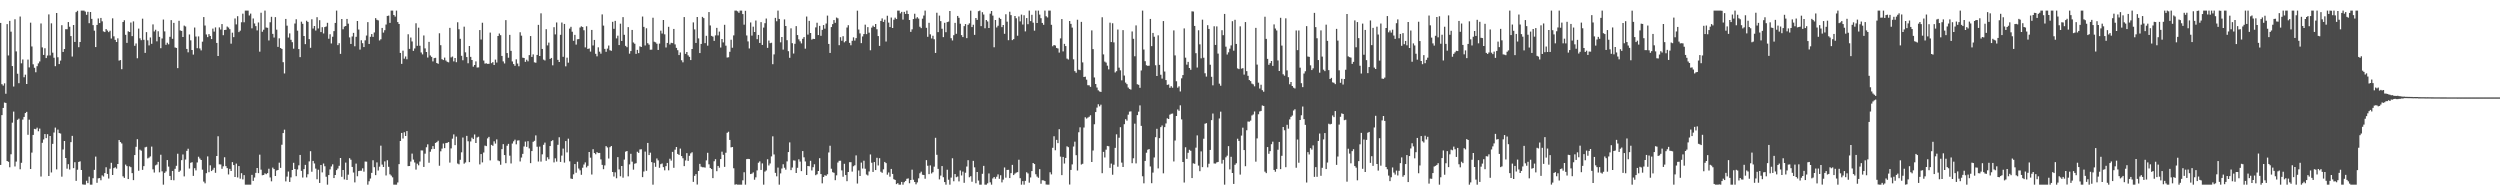 <?xml version="1.0" encoding="UTF-8"?>
<svg xmlns="http://www.w3.org/2000/svg" width="1920" height="150">
  <path d="M0 17.622h1v109.046H0zM1 64.659h1v23.772H1zM2 65.744h1v17.165H2zM3 63.986h1v14.753H3zM4 71.994h1v7.081H4zM5 18.521h1v105.127H5zM6 42.620h1v81.637H6zM7 16.013h1v112.448H7zM8 24.300h1v94.182H8zM9 50.748h1v43.451H9zM10 66.435h1v19.267H10zM11 14.786h1v113.057H11zM12 39.490h1v84.616H12zM13 56.651h1v35.366H13zM14 63.910h1v27.238H14zM15 12.708h1v117.312H15zM16 48.660h1v76.380H16zM17 45.655h1v46.201H17zM18 59.361h1v30.463H18zM19 57.346h1v29.510H19zM20 64.526h1v21.365H20zM21 45.756h1v57.747H21zM22 51.741h1v40.156H22zM23 17.414h1v112.373H23zM24 35.698h1v81.478H24zM25 49.400h1v54.209H25zM26 52.055h1v46.892H26zM27 55.520h1v43.779H27zM28 50.830h1v47.214H28zM29 48.682h1v52.110H29zM30 47.195h1v51.574H30zM31 18.002h1v117.555H31zM32 36.427h1v73.253H32zM33 42.190h1v64.919H33zM34 37.066h1v65.918H34zM35 44.601h1v61.510H35zM36 42.663h1v60.403H36zM37 11.071h1v124.097H37zM38 42.565h1v61.883H38zM39 17.925h1v114.532H39zM40 40.466h1v70.031H40zM41 44.362h1v57.414H41zM42 50.854h1v47.135H42zM43 9.972h1v120.128H43zM44 43.976h1v55.563H44zM45 49.215h1v52.997H45zM46 46.563h1v56.013H46zM47 19.373h1v116.290H47zM48 39.894h1v74.910H48zM49 37.643h1v70.653H49zM50 22.437h1v98.930H50zM51 22.477h1v107.064H51zM52 16.962h1v109.147H52zM53 20.523h1v109.663H53zM54 27.681h1v81.467H54zM55 43.395h1v60.970H55zM56 19.187h1v109.927H56zM57 32.205h1v92.354H57zM58 9.335h1v129.560H58zM59 8.307h1v122.038H59zM60 36.240h1v88.117H60zM61 32.265h1v91.642H61zM62 8.156h1v122.403H62zM63 8.156h1v133.438H63zM64 8.156h1v133.688H64zM65 8.915h1v132.929H65zM66 11.351h1v127.464H66zM67 9.065h1v131.599H67zM68 17.797h1v117.865H68zM69 9.221h1v132.623H69zM70 14.468h1v127.376H70zM71 19.313h1v117.569H71zM72 23.540h1v106.894H72zM73 36.166h1v84.119H73zM74 19.165h1v121.217H74zM75 14.177h1v122.760H75zM76 17.739h1v119.018H76zM77 13.782h1v124.680H77zM78 16.385h1v118.334H78zM79 24.113h1v111.462H79zM80 24.642h1v108.279H80zM81 22.314h1v106.155H81zM82 23.447h1v110.141H82zM83 24.686h1v112.417H83zM84 23.583h1v106.016H84zM85 29.575h1v95.478H85zM86 14.077h1v120.334H86zM87 27.916h1v101.195H87zM88 30.614h1v97.855H88zM89 32.236h1v97.237H89zM90 29.414h1v96.513H90zM91 46.558h1v61.009H91zM92 46.144h1v62.988H92zM93 53.142h1v57.017H93zM94 16.889h1v118.554H94zM95 15.587h1v121.025H95zM96 26.743h1v99.655H96zM97 32.915h1v94.685H97zM98 24.039h1v113.459H98zM99 24.587h1v103.149H99zM100 17.325h1v111.097H100zM101 27.740h1v105.220H101zM102 16.424h1v121.931H102zM103 35.154h1v83.939H103zM104 33.361h1v79.369H104zM105 44.733h1v62.188H105zM106 21.983h1v109.145H106zM107 29.443h1v85.508H107zM108 30.865h1v84.857H108zM109 14.334h1v116.111H109zM110 30.560h1v97.023H110zM111 40.619h1v72.545H111zM112 24.670h1v88.067H112zM113 30.995h1v90.656H113zM114 34.868h1v86.192H114zM115 28.785h1v91.338H115zM116 33.646h1v78.925H116zM117 18.760h1v111.284H117zM118 24.168h1v108.323H118zM119 22.829h1v104.148H119zM120 31.736h1v94.622H120zM121 24.005h1v100.322H121zM122 28.329h1v104.033H122zM123 37.036h1v81.778H123zM124 29.524h1v102.053H124zM125 15.005h1v126.839H125zM126 24.139h1v108.635H126zM127 34.421h1v97.207H127zM128 32.811h1v90.097H128zM129 34.028h1v93.901H129zM130 28.251h1v106.880H130zM131 15.442h1v122.843H131zM132 29.790h1v101.484H132zM133 17.542h1v120.927H133zM134 36.431h1v93.193H134zM135 36.825h1v90.509H135zM136 52.339h1v65.707H136zM137 15.971h1v116.063H137zM138 23.402h1v107.613H138zM139 23.767h1v99.241H139zM140 28.404h1v90.227H140zM141 19.652h1v115.842H141zM142 20.327h1v102.192H142zM143 37.573h1v78.299H143zM144 40.197h1v74.043H144zM145 26.486h1v102.934H145zM146 30.982h1v94.068H146zM147 38.419h1v86.132H147zM148 41.919h1v93.152H148zM149 21.169h1v108.016H149zM150 28.059h1v102.826H150zM151 37.033h1v87.743H151zM152 27.966h1v92.386H152zM153 37.196h1v84.533H153zM154 38.699h1v84.205H154zM155 31.982h1v98.339H155zM156 13.117h1v126.356H156zM157 19.621h1v121.195H157zM158 26.478h1v106.547H158zM159 28.496h1v91.595H159zM160 26.205h1v106.055H160zM161 27.608h1v99.349H161zM162 30.028h1v101.370H162zM163 21.979h1v108.375H163zM164 24.293h1v104.567H164zM165 21.043h1v111.666H165zM166 32.976h1v86.814H166zM167 43.014h1v61.656H167zM168 21.067h1v105.137H168zM169 22.680h1v103.638H169zM170 18.489h1v111.131H170zM171 27.026h1v100.735H171zM172 23.044h1v97.759H172zM173 22.890h1v104.697H173zM174 20.395h1v108.728H174zM175 21.168h1v112.840H175zM176 22.400h1v107.307H176zM177 33.512h1v97.812H177zM178 25.103h1v99.417H178zM179 28.538h1v98.232H179zM180 14.200h1v121.754H180zM181 18.747h1v106.874H181zM182 12.417h1v123.872H182zM183 24.695h1v102.836H183zM184 23.573h1v113.629H184zM185 17.100h1v115.932H185zM186 10.485h1v127.308H186zM187 17.124h1v117.377H187zM188 8.156h1v133.688H188zM189 8.156h1v133.688H189zM190 8.156h1v133.688H190zM191 11.891h1v129.953H191zM192 10.442h1v131.402H192zM193 21.745h1v112.558H193zM194 14.202h1v124.693H194zM195 18.002h1v118.348H195zM196 20.050h1v112.699H196zM197 23.348h1v105.661H197zM198 17.269h1v115.694H198zM199 39.668h1v79.101H199zM200 9.781h1v120.517H200zM201 24.364h1v110.227H201zM202 22.827h1v111.572H202zM203 8.156h1v124.958H203zM204 21.171h1v112.636H204zM205 21.362h1v111.590H205zM206 31.068h1v98.510H206zM207 17.125h1v119.152H207zM208 12.914h1v126.349H208zM209 25.990h1v102.748H209zM210 28.824h1v101.007H210zM211 13.166h1v122.001H211zM212 22.781h1v108.212H212zM213 35.975h1v94.588H213zM214 29.451h1v95.498H214zM215 36.849h1v92.052H215zM216 37.567h1v73.605H216zM217 47.773h1v54.403H217zM218 56.396h1v43.196H218zM219 14.533h1v124.770H219zM220 19.736h1v115.884H220zM221 28.823h1v102.898H221zM222 25.653h1v114.047H222zM223 30.591h1v105.627H223zM224 32.394h1v98.148H224zM225 37.380h1v87.633H225zM226 18.074h1v111.700H226zM227 14.795h1v120.507H227zM228 23.546h1v106.590H228zM229 37.664h1v89.307H229zM230 43.894h1v75.115H230zM231 16.648h1v114.595H231zM232 18.289h1v118.072H232zM233 27.640h1v102.235H233zM234 33.886h1v92.721H234zM235 15.918h1v120.328H235zM236 16.860h1v116.954H236zM237 30.057h1v93.920H237zM238 36.706h1v79.440H238zM239 14.795h1v117.115H239zM240 21.899h1v101.703H240zM241 19.978h1v105.557H241zM242 23.433h1v106.028H242zM243 13.190h1v124.472H243zM244 21.885h1v108.455H244zM245 15.513h1v124.958H245zM246 24.650h1v102.068H246zM247 20.868h1v111.539H247zM248 25.687h1v99.912H248zM249 20.802h1v106.887H249zM250 20.326h1v115.408H250zM251 17.513h1v124.331H251zM252 29.741h1v104.706H252zM253 26.291h1v103.826H253zM254 33.366h1v94.489H254zM255 28.232h1v97.985H255zM256 23.890h1v112.864H256zM257 17.606h1v116.801H257zM258 8.156h1v122.510H258zM259 34.656h1v94.756H259zM260 33.173h1v94.138H260zM261 41.383h1v79.943H261zM262 14.579h1v121.218H262zM263 22.474h1v108.087H263zM264 20.434h1v117.362H264zM265 19.971h1v104.907H265zM266 14.563h1v123.646H266zM267 18.174h1v115.975H267zM268 28.743h1v92.737H268zM269 33.752h1v88.917H269zM270 27.991h1v100.199H270zM271 25.221h1v107.301H271zM272 35.540h1v104.533H272zM273 28.264h1v97.374H273zM274 16.150h1v119.207H274zM275 22.668h1v108.727H275zM276 38.098h1v93.034H276zM277 30.928h1v100.196H277zM278 33.167h1v96.120H278zM279 36.164h1v95.679H279zM280 30.998h1v93.076H280zM281 27.298h1v96.862H281zM282 16.973h1v124.870H282zM283 33.748h1v105.449H283zM284 28.256h1v108.841H284zM285 26.181h1v106.566H285zM286 28.313h1v94.785H286zM287 24.913h1v103.476H287zM288 13.925h1v120.573H288zM289 15.186h1v109.519H289zM290 15.688h1v115.286H290zM291 31.085h1v96.906H291zM292 30.165h1v81.730H292zM293 21.429h1v105.002H293zM294 25.043h1v103.212H294zM295 23.201h1v100.738H295zM296 18.845h1v115.911H296zM297 12.230h1v110.871H297zM298 11.989h1v116.115H298zM299 17.575h1v116.289H299zM300 8.156h1v126.702H300zM301 8.156h1v128.016H301zM302 11.495h1v130.349H302zM303 12.754h1v129.090H303zM304 8.156h1v133.688H304zM305 16.960h1v123.170H305zM306 18.423h1v107.617H306zM307 40.638h1v67.663H307zM308 49.060h1v53.046H308zM309 38.918h1v67.468H309zM310 45.057h1v56.539H310zM311 43.344h1v61.088H311zM312 45.502h1v55.136H312zM313 26.320h1v101.282H313zM314 37.547h1v89.962H314zM315 28.829h1v95.239H315zM316 31.839h1v86.150H316zM317 39.052h1v83.543H317zM318 37.213h1v87.546H318zM319 17.861h1v112.396H319zM320 35.185h1v90.503H320zM321 21.247h1v105.705H321zM322 35.109h1v88.955H322zM323 40.278h1v75.221H323zM324 41.787h1v73.770H324zM325 27.230h1v100.980H325zM326 37.161h1v80.881H326zM327 39.948h1v73.143H327zM328 44.202h1v66.663H328zM329 32.160h1v92.815H329zM330 42.592h1v73.962H330zM331 43.662h1v70.925H331zM332 47.173h1v65.058H332zM333 44.637h1v69.769H333zM334 44.407h1v65.387H334zM335 48.406h1v60.758H335zM336 48.987h1v59.100H336zM337 25.560h1v101.716H337zM338 34.714h1v81.515H338zM339 45.478h1v68.642H339zM340 46.107h1v64.132H340zM341 44.215h1v69.565H341zM342 46.510h1v63.351H342zM343 47.449h1v62.215H343zM344 47.861h1v61.248H344zM345 21.415h1v103.445H345zM346 44.096h1v69.882H346zM347 43.398h1v63.109H347zM348 47.150h1v56.044H348zM349 44.567h1v66.878H349zM350 47.780h1v57.128H350zM351 17.087h1v108.528H351zM352 22.456h1v103.774H352zM353 29.799h1v92.937H353zM354 42.859h1v74.115H354zM355 46.272h1v59.338H355zM356 20.479h1v105.234H356zM357 40.194h1v84.572H357zM358 43.851h1v60.473H358zM359 48.568h1v59.911H359zM360 35.342h1v89.185H360zM361 43.667h1v64.967H361zM362 46.060h1v59.663H362zM363 51.226h1v55.577H363zM364 49.926h1v53.365H364zM365 47.131h1v62.669H365zM366 51.843h1v53.721H366zM367 51.739h1v53.290H367zM368 23.091h1v103.146H368zM369 30.347h1v87.979H369zM370 17.481h1v107.255H370zM371 46.481h1v70.679H371zM372 48.828h1v62.987H372zM373 48.649h1v63.590H373zM374 49.025h1v57.262H374zM375 49.006h1v56.113H375zM376 25.054h1v98.122H376zM377 48.517h1v62.755H377zM378 47.705h1v64.266H378zM379 49.918h1v58.620H379zM380 45.782h1v64.498H380zM381 48.018h1v59.031H381zM382 27.639h1v95.590H382zM383 25.765h1v98.021H383zM384 27.018h1v99.509H384zM385 42.947h1v71.605H385zM386 47.130h1v63.542H386zM387 48.754h1v70.322H387zM388 15.470h1v109.856H388zM389 40.738h1v71.193H389zM390 44.347h1v66.164H390zM391 26.769h1v92.800H391zM392 39.046h1v86.473H392zM393 47.216h1v63.001H393zM394 49.211h1v59.311H394zM395 50.544h1v56.710H395zM396 45.546h1v65.296H396zM397 48.816h1v59.116H397zM398 50.871h1v56.894H398zM399 24.778h1v99.244H399zM400 27.395h1v93.577H400zM401 44.264h1v73.900H401zM402 44.538h1v67.960H402zM403 47.503h1v61.238H403zM404 45.877h1v66.923H404zM405 47.090h1v61.351H405zM406 42.340h1v71.618H406zM407 27.683h1v97.597H407zM408 43.737h1v72.290H408zM409 41.768h1v67.111H409zM410 47.886h1v60.239H410zM411 48.163h1v55.813H411zM412 42.180h1v70.503H412zM413 19.113h1v104.967H413zM414 43.002h1v69.588H414zM415 10.246h1v113.885H415zM416 37.564h1v80.966H416zM417 45.799h1v65.432H417zM418 46.417h1v63.118H418zM419 22.426h1v101.066H419zM420 34.877h1v85.913H420zM421 32.725h1v89.607H421zM422 45.269h1v66.908H422zM423 44.518h1v63.893H423zM424 50.188h1v57.468H424zM425 20.903h1v103.824H425zM426 26.415h1v95.209H426zM427 17.240h1v106.891H427zM428 45.990h1v65.210H428zM429 47.627h1v57.809H429zM430 26.741h1v97.633H430zM431 17.294h1v102.229H431zM432 43.635h1v70.477H432zM433 18.357h1v106.535H433zM434 50.940h1v57.407H434zM435 44.314h1v72.746H435zM436 48.141h1v58.359H436zM437 21.968h1v101.917H437zM438 20.591h1v116.517H438zM439 24.377h1v113.093H439zM440 31.360h1v102.549H440zM441 26.760h1v99.257H441zM442 34.254h1v98.425H442zM443 30.160h1v94.068H443zM444 30.016h1v99.397H444zM445 21.119h1v109.674H445zM446 20.216h1v114.046H446zM447 20.780h1v108.042H447zM448 23.237h1v103.113H448zM449 36.403h1v88.301H449zM450 20.149h1v108.401H450zM451 37.582h1v89.744H451zM452 37.241h1v79.509H452zM453 39.622h1v81.449H453zM454 22.974h1v111.089H454zM455 34.936h1v79.627H455zM456 30.648h1v86.873H456zM457 41.337h1v77.114H457zM458 43.244h1v73.578H458zM459 36.341h1v81.203H459zM460 39.676h1v77.768H460zM461 41.232h1v81.182H461zM462 11.052h1v115.542H462zM463 19.672h1v110.291H463zM464 37.523h1v89.486H464zM465 39.775h1v72.480H465zM466 37.312h1v75.936H466zM467 34.950h1v86.791H467zM468 38.594h1v74.451H468zM469 39.039h1v73.066H469zM470 16.749h1v115.323H470zM471 22.141h1v113.423H471zM472 16.026h1v116.340H472zM473 29.497h1v107.407H473zM474 27.403h1v93.255H474zM475 34.589h1v95.496H475zM476 18.162h1v117.227H476zM477 31.424h1v96.065H477zM478 13.138h1v123.306H478zM479 26.731h1v95.858H479zM480 35.230h1v81.261H480zM481 36.250h1v79.708H481zM482 20.851h1v114.557H482zM483 41.217h1v85.065H483zM484 39.232h1v78.868H484zM485 22.974h1v101.179H485zM486 32.593h1v97.706H486zM487 33.612h1v92.148H487zM488 41.391h1v83.957H488zM489 38.305h1v78.202H489zM490 40.814h1v76.575H490zM491 35.576h1v79.233H491zM492 36.117h1v78.511H492zM493 12.721h1v123.317H493zM494 20.646h1v111.116H494zM495 34.910h1v81.526H495zM496 21.707h1v109.469H496zM497 33.197h1v76.572H497zM498 34.322h1v84.755H498zM499 38.199h1v79.050H499zM500 38.163h1v86.349H500zM501 13.615h1v128.228H501zM502 32.070h1v92.949H502zM503 32.519h1v95.583H503zM504 33.574h1v88.127H504zM505 38.360h1v84.832H505zM506 33.493h1v95.368H506zM507 23.538h1v102.561H507zM508 25.777h1v99.771H508zM509 15.385h1v112.991H509zM510 26.370h1v104.424H510zM511 36.436h1v91.166H511zM512 32.973h1v92.168H512zM513 20.562h1v110.271H513zM514 34.128h1v87.769H514zM515 32.847h1v90.499H515zM516 33.138h1v83.505H516zM517 22.227h1v106.649H517zM518 34.078h1v80.848H518zM519 36.776h1v76.096H519zM520 38.568h1v79.676H520zM521 42.277h1v76.707H521zM522 40.301h1v73.835H522zM523 46.266h1v73.617H523zM524 47.892h1v73.671H524zM525 13.108h1v114.506H525zM526 41.384h1v81.878H526zM527 39.917h1v77.676H527zM528 42.486h1v81.076H528zM529 43.692h1v75.941H529zM530 46.110h1v71.683H530zM531 37.609h1v79.357H531zM532 17.192h1v122.464H532zM533 22.577h1v112.483H533zM534 32.981h1v100.732H534zM535 13.048h1v128.691H535zM536 29.481h1v101.783H536zM537 40.753h1v85.108H537zM538 33.741h1v94.240H538zM539 12.968h1v115.469H539zM540 13.906h1v114.565H540zM541 33.144h1v95.565H541zM542 27.475h1v95.734H542zM543 35.048h1v82.284H543zM544 9.274h1v116.954H544zM545 19.539h1v109.496H545zM546 27.533h1v102.308H546zM547 28.133h1v108.680H547zM548 31.385h1v92.478H548zM549 27.179h1v95.082H549zM550 21.381h1v110.095H550zM551 27.183h1v100.263H551zM552 24.291h1v104.514H552zM553 36.522h1v85.629H553zM554 29.934h1v86.530H554zM555 32.564h1v86.347H555zM556 19.047h1v109.123H556zM557 35.063h1v82.229H557zM558 44.212h1v57.792H558zM559 43.980h1v57.187H559zM560 39.793h1v67.661H560zM561 30.504h1v82.687H561zM562 36.638h1v76.256H562zM563 27.187h1v102.066H563zM564 8.156h1v133.688H564zM565 8.156h1v133.368H565zM566 8.690h1v133.154H566zM567 9.837h1v132.006H567zM568 8.156h1v133.688H568zM569 8.156h1v133.688H569zM570 10.805h1v127.710H570zM571 18.941h1v113.371H571zM572 8.284h1v133.560H572zM573 27.239h1v94.998H573zM574 31.809h1v90.190H574zM575 37.200h1v84.960H575zM576 17.250h1v116.413H576zM577 27.363h1v105.974H577zM578 20.475h1v111.948H578zM579 24.588h1v113.441H579zM580 15.750h1v120.420H580zM581 30.113h1v100.736H581zM582 26.836h1v98.157H582zM583 32.994h1v90.982H583zM584 16.997h1v113.526H584zM585 34.487h1v91.027H585zM586 21.177h1v120.667H586zM587 17.838h1v113.958H587zM588 14.222h1v116.679H588zM589 36.748h1v85.559H589zM590 31.138h1v95.944H590zM591 33.172h1v92.345H591zM592 32.828h1v87.288H592zM593 49.293h1v55.422H593zM594 41.773h1v76.840H594zM595 13.726h1v119.012H595zM596 16.342h1v119.086H596zM597 8.156h1v120.584H597zM598 14.530h1v127.314H598zM599 32.530h1v100.664H599zM600 28.392h1v101.063H600zM601 38.116h1v88.030H601zM602 14.898h1v113.932H602zM603 19.957h1v110.349H603zM604 30.872h1v93.100H604zM605 39.328h1v77.471H605zM606 44.387h1v64.992H606zM607 21.736h1v108.908H607zM608 33.186h1v95.501H608zM609 41.135h1v82.055H609zM610 33.664h1v89.675H610zM611 20.062h1v112.797H611zM612 26.913h1v101.972H612zM613 30.185h1v92.170H613zM614 31.752h1v92.338H614zM615 33.312h1v98.129H615zM616 29.786h1v86.239H616zM617 28.445h1v92.397H617zM618 37.364h1v86.617H618zM619 12.686h1v121.696H619zM620 26.552h1v100.951H620zM621 16.030h1v111.673H621zM622 25.362h1v98.154H622zM623 30.391h1v100.541H623zM624 29.823h1v98.573H624zM625 29.959h1v96.204H625zM626 21.032h1v113.506H626zM627 17.466h1v116.358H627zM628 26.944h1v104.369H628zM629 19.844h1v101.676H629zM630 27.485h1v106.183H630zM631 22.945h1v117.836H631zM632 19.259h1v116.661H632zM633 22.018h1v112.602H633zM634 18.100h1v116.913H634zM635 11.976h1v121.853H635zM636 33.745h1v83.346H636zM637 40.670h1v71.244H637zM638 20.798h1v108.785H638zM639 18.542h1v113.705H639zM640 15.407h1v117.325H640zM641 17.530h1v120.861H641zM642 13.459h1v121.218H642zM643 14.094h1v110.752H643zM644 34.723h1v88.752H644zM645 28.567h1v94.852H645zM646 31.274h1v99.613H646zM647 27.798h1v107.909H647zM648 32.528h1v93.280H648zM649 31.592h1v102.864H649zM650 21.128h1v118.050H650zM651 19.354h1v112.758H651zM652 32.906h1v91.653H652zM653 34.745h1v89.836H653zM654 31.342h1v100.452H654zM655 28.674h1v99.009H655zM656 31.193h1v95.733H656zM657 29.304h1v90.020H657zM658 8.215h1v132.754H658zM659 22.686h1v108.207H659zM660 25.667h1v109.513H660zM661 33.146h1v91.740H661zM662 27.981h1v101.429H662zM663 26.156h1v97.274H663zM664 18.925h1v110.678H664zM665 26.197h1v107.848H665zM666 20.814h1v113.942H666zM667 25.108h1v106.603H667zM668 38.586h1v80.061H668zM669 21.183h1v103.811H669zM670 19.738h1v112.313H670zM671 20.738h1v103.745H671zM672 18.455h1v112.159H672zM673 22.501h1v98.674H673zM674 27.685h1v99.383H674zM675 35.234h1v86.271H675zM676 16.056h1v115.812H676zM677 14.116h1v118.607H677zM678 16.822h1v113.249H678zM679 15.123h1v109.261H679zM680 31.874h1v93.394H680zM681 12.077h1v122.055H681zM682 17.353h1v115.113H682zM683 20.794h1v114.906H683zM684 13.478h1v116.280H684zM685 21.516h1v112.069H685zM686 15.150h1v122.472H686zM687 13.561h1v124.622H687zM688 14.651h1v126.756H688zM689 8.156h1v132.512H689zM690 8.156h1v133.688H690zM691 10.307h1v131.537H691zM692 9.133h1v130.576H692zM693 15.032h1v126.812H693zM694 9.127h1v130.812H694zM695 10.723h1v128.239H695zM696 8.156h1v129.179H696zM697 10.763h1v126.269H697zM698 15.340h1v125.422H698zM699 24.463h1v113.800H699zM700 22.546h1v107.736H700zM701 14.628h1v123.428H701zM702 10.559h1v129.232H702zM703 14.230h1v127.357H703zM704 13.208h1v126.863H704zM705 14.279h1v122.705H705zM706 20.519h1v112.570H706zM707 21.625h1v110.204H707zM708 14.319h1v119.860H708zM709 11.936h1v122.449H709zM710 8.156h1v129.113H710zM711 21.368h1v101.606H711zM712 28.262h1v99.026H712zM713 17.506h1v116.215H713zM714 26.359h1v100.685H714zM715 29.529h1v103.671H715zM716 27.462h1v104.783H716zM717 30.173h1v97.825H717zM718 40.678h1v65.141H718zM719 9.762h1v109.100H719zM720 24.678h1v104.996H720zM721 11.974h1v125.822H721zM722 16.222h1v118.632H722zM723 22.073h1v105.471H723zM724 28.497h1v107.586H724zM725 17.511h1v122.304H725zM726 24.724h1v117.120H726zM727 16.967h1v113.399H727zM728 16.601h1v121.413H728zM729 8.470h1v133.374H729zM730 29.317h1v107.059H730zM731 31.098h1v90.459H731zM732 27.009h1v112.185H732zM733 17.545h1v116.141H733zM734 25.934h1v110.131H734zM735 12.253h1v123.338H735zM736 13.683h1v125.655H736zM737 18.246h1v112.647H737zM738 26.984h1v107.749H738zM739 28.447h1v103.342H739zM740 20.067h1v120.347H740zM741 18.500h1v114.161H741zM742 29.292h1v98.617H742zM743 19.037h1v103.972H743zM744 17.894h1v118.261H744zM745 8.213h1v127.087H745zM746 20.770h1v118.791H746zM747 19.002h1v104.562H747zM748 26.786h1v101.749H748zM749 13.802h1v126.923H749zM750 15.264h1v116.830H750zM751 8.589h1v130.034H751zM752 8.156h1v133.688H752zM753 20.051h1v121.793H753zM754 9.368h1v124.097H754zM755 11.175h1v116.199H755zM756 21.709h1v120.135H756zM757 15.375h1v126.469H757zM758 16.494h1v124.327H758zM759 21.507h1v111.718H759zM760 10.486h1v129.531H760zM761 8.458h1v133.386H761zM762 11.966h1v125.101H762zM763 36.302h1v99.640H763zM764 15.341h1v121.908H764zM765 21.089h1v114.662H765zM766 19.739h1v114.203H766zM767 13.636h1v123.697H767zM768 14.522h1v120.097H768zM769 20.843h1v119.261H769zM770 19.199h1v118.732H770zM771 25.957h1v102.681H771zM772 10.954h1v125.486H772zM773 16.666h1v113.837H773zM774 30.851h1v99.553H774zM775 8.987h1v127.762H775zM776 11.611h1v121.353H776zM777 30.840h1v95.778H777zM778 30.037h1v104.393H778zM779 12.274h1v121.041H779zM780 14.042h1v118.493H780zM781 27.467h1v104.710H781zM782 12.635h1v110.065H782zM783 16.444h1v120.420H783zM784 11.217h1v130.621H784zM785 18.852h1v120.248H785zM786 11.736h1v130.107H786zM787 24.091h1v114.824H787zM788 13.876h1v118.432H788zM789 18.584h1v114.639H789zM790 8.156h1v132.156H790zM791 16.255h1v120.023H791zM792 11.361h1v120.012H792zM793 17.415h1v107.745H793zM794 23.530h1v102.495H794zM795 8.156h1v125.679H795zM796 17.688h1v117.943H796zM797 8.156h1v128.388H797zM798 11.220h1v118.657H798zM799 13.955h1v127.149H799zM800 17.622h1v120.819H800zM801 19.030h1v119.505H801zM802 8.156h1v130.906H802zM803 12.506h1v129.200H803zM804 13.389h1v128.455H804zM805 8.156h1v133.688H805zM806 8.156h1v124.132H806zM807 19.042h1v114.899H807zM808 35.552h1v77.935H808zM809 34.580h1v70.059H809zM810 34.966h1v80.459H810zM811 36.814h1v70.588H811zM812 37.227h1v72.692H812zM813 40.392h1v58.838H813zM814 29.507h1v90.758H814zM815 14.625h1v119.902H815zM816 39.497h1v81.048H816zM817 33.714h1v91.860H817zM818 35.402h1v85.908H818zM819 44.982h1v67.397H819zM820 45.700h1v67.357H820zM821 16.110h1v125.589H821zM822 18.339h1v112.181H822zM823 21.197h1v105.051H823zM824 45.572h1v66.943H824zM825 54.631h1v54.184H825zM826 55.863h1v63.318H826zM827 15.155h1v115.812H827zM828 53.517h1v48.077H828zM829 53.887h1v43.883H829zM830 16.816h1v109.563H830zM831 47.905h1v77.911H831zM832 59.115h1v38.810H832zM833 58.857h1v31.217H833zM834 61.163h1v29.898H834zM835 65.412h1v24.916H835zM836 65.522h1v24.127H836zM837 66.738h1v21.767H837zM838 23.363h1v101.037H838zM839 37.716h1v77.913H839zM840 59.476h1v35.962H840zM841 64.494h1v21.568H841zM842 67.214h1v15.434H842zM843 69.373h1v10.710H843zM844 70.263h1v11.422H844zM845 70.604h1v9.761H845zM846 13.273h1v119.763H846zM847 41.770h1v74.861H847zM848 47.285h1v73.634H848zM849 48.073h1v66.874H849zM850 50.434h1v61.647H850zM851 53.292h1v59.057H851zM852 17.421h1v111.487H852zM853 32.297h1v93.365H853zM854 17.852h1v116.364H854zM855 32.550h1v93.953H855zM856 55.643h1v57.895H856zM857 54.678h1v48.468H857zM858 22.707h1v105.327H858zM859 51.952h1v53.810H859zM860 54.025h1v43.676H860zM861 61.717h1v63.145H861zM862 23.143h1v105.105H862zM863 58.026h1v37.345H863zM864 63.454h1v28.106H864zM865 64.602h1v28.062H865zM866 67.250h1v20.807H866zM867 68.317h1v17.400H867zM868 68.811h1v16.741H868zM869 24.152h1v101.174H869zM870 29.824h1v91.736H870zM871 43.232h1v51.744H871zM872 19.527h1v105.971H872zM873 64.727h1v23.679H873zM874 65.114h1v20.645H874zM875 67.414h1v13.539H875zM876 54.107h1v42.577H876zM877 8.156h1v127.232H877zM878 38.062h1v102.717H878zM879 46.998h1v76.579H879zM880 50.128h1v67.159H880zM881 50.600h1v64.387H881zM882 50.417h1v64.040H882zM883 14.559h1v113.302H883zM884 35.451h1v105.270H884zM885 25.300h1v107.272H885zM886 28.194h1v92.719H886zM887 50.106h1v55.254H887zM888 58.370h1v40.559H888zM889 27.117h1v102.238H889zM890 49.840h1v56.251H890zM891 57.382h1v40.259H891zM892 60.350h1v36.031H892zM893 16.166h1v116.970H893zM894 54.934h1v42.693H894zM895 61.513h1v33.334H895zM896 65.178h1v25.717H896zM897 64.845h1v26.543H897zM898 67.441h1v20.638H898zM899 66.212h1v21.169H899zM900 67.395h1v19.785H900zM901 23.349h1v100.633H901zM902 42.544h1v65.391H902zM903 62.423h1v26.674H903zM904 67.318h1v16.774H904zM905 66.297h1v18.815H905zM906 70.225h1v10.684H906zM907 60.154h1v31.532H907zM908 57.629h1v66.764H908zM909 21.797h1v118.368H909zM910 44.300h1v68.810H910zM911 49.666h1v72.329H911zM912 47.509h1v69.857H912zM913 52.215h1v62.851H913zM914 53.620h1v62.201H914zM915 8.721h1v128.038H915zM916 8.880h1v116.569H916zM917 19.927h1v105.869H917zM918 40.858h1v72.565H918zM919 51.861h1v52.149H919zM920 23.249h1v103.941H920zM921 34.059h1v97.416H921zM922 44.780h1v71.483H922zM923 15.084h1v113.273H923zM924 44.321h1v62.237H924zM925 56.275h1v38.774H925zM926 58.846h1v35.702H926zM927 19.378h1v109.122H927zM928 22.241h1v103.508H928zM929 49.719h1v65.428H929zM930 58.966h1v33.277H930zM931 65.544h1v21.673H931zM932 20.178h1v105.373H932zM933 34.512h1v91.159H933zM934 20.278h1v104.431H934zM935 41.172h1v83.172H935zM936 64.245h1v26.753H936zM937 65.824h1v19.952H937zM938 23.190h1v102.454H938zM939 27.017h1v95.766H939zM940 10.710h1v131.133H940zM941 35.833h1v85.012H941zM942 41.896h1v77.651H942zM943 40.168h1v72.064H943zM944 37.383h1v92.712H944zM945 34.879h1v85.550H945zM946 16.298h1v116.569H946zM947 38.894h1v102.381H947zM948 15.191h1v111.371H948zM949 33.724h1v91.686H949zM950 52.520h1v54.002H950zM951 53.081h1v55.157H951zM952 20.231h1v113.837H952zM953 52.745h1v51.393H953zM954 52.316h1v45.721H954zM955 57.303h1v57.937H955zM956 16.948h1v110.719H956zM957 54.624h1v45.418H957zM958 58.228h1v35.135H958zM959 61.474h1v31.985H959zM960 62.328h1v30.304H960zM961 64.220h1v24.435H961zM962 64.788h1v23.119H962zM963 66.323h1v19.282H963zM964 21.378h1v102.807H964zM965 49.599h1v56.683H965zM966 63.480h1v24.255H966zM967 67.976h1v17.642H967zM968 65.093h1v20.100H968zM969 69.284h1v11.731H969zM970 70.475h1v10.896H970zM971 12.870h1v118.986H971zM972 29.833h1v103.134H972zM973 45.233h1v67.730H973zM974 49.776h1v68.348H974zM975 48.468h1v67.588H975zM976 46.851h1v63.885H976zM977 50.598h1v58.180H977zM978 18.736h1v111.782H978zM979 21.909h1v109.965H979zM980 23.401h1v106.316H980zM981 46.428h1v68.544H981zM982 54.541h1v54.470H982zM983 13.679h1v116.195H983zM984 35.035h1v84.629H984zM985 57.022h1v40.533H985zM986 58.114h1v41.937H986zM987 14.058h1v114.351H987zM988 54.051h1v41.811H988zM989 59.310h1v39.494H989zM990 64.709h1v27.009H990zM991 62.955h1v26.790H991zM992 66.056h1v22.651H992zM993 67.324h1v17.591H993zM994 67.935h1v15.985H994zM995 23.422h1v105.392H995zM996 38.522h1v68.656H996zM997 23.382h1v101.599H997zM998 51.987h1v40.155H998zM999 63.905h1v24.603H999zM1000 66.904h1v14.924H1000zM1001 56.455h1v35.063H1001zM1002 54.738h1v41.183H1002zM1003 20.094h1v120.104H1003zM1004 43.420h1v73.434H1004zM1005 43.689h1v74.949H1005zM1006 50.198h1v63.583H1006zM1007 53.805h1v61.077H1007zM1008 52.474h1v59.182H1008zM1009 9.888h1v125.927H1009zM1010 20.857h1v107.508H1010zM1011 29.386h1v106.383H1011zM1012 46.116h1v62.099H1012zM1013 55.790h1v46.752H1013zM1014 23.339h1v111.673H1014zM1015 43.446h1v85.422H1015zM1016 53.530h1v53.511H1016zM1017 54.628h1v47.550H1017zM1018 18.966h1v110.896H1018zM1019 31.373h1v93.456H1019zM1020 53.883h1v41.147H1020zM1021 60.664h1v34.884H1021zM1022 59.819h1v35.329H1022zM1023 63.216h1v25.478H1023zM1024 63.582h1v26.380H1024zM1025 64.620h1v20.675H1025zM1026 22.158h1v104.481H1026zM1027 31.172h1v89.036H1027zM1028 54.013h1v41.656H1028zM1029 63.589h1v26.108H1029zM1030 60.498h1v26.583H1030zM1031 64.943h1v22.583H1031zM1032 60.658h1v31.672H1032zM1033 53.577h1v38.375H1033zM1034 10.759h1v128.750H1034zM1035 43.339h1v70.885H1035zM1036 43.862h1v74.092H1036zM1037 44.240h1v81.188H1037zM1038 49.055h1v67.028H1038zM1039 47.504h1v67.059H1039zM1040 15.690h1v111.839H1040zM1041 36.325h1v92.427H1041zM1042 16.962h1v121.516H1042zM1043 29.297h1v94.464H1043zM1044 50.484h1v60.338H1044zM1045 56.463h1v45.568H1045zM1046 18.126h1v111.521H1046zM1047 42.039h1v65.112H1047zM1048 22.966h1v109.146H1048zM1049 46.158h1v61.281H1049zM1050 56.150h1v45.765H1050zM1051 51.515h1v49.820H1051zM1052 15.741h1v109.323H1052zM1053 34.644h1v85.342H1053zM1054 21.400h1v105.966H1054zM1055 51.896h1v45.995H1055zM1056 52.996h1v35.935H1056zM1057 20.482h1v105.478H1057zM1058 26.541h1v104.492H1058zM1059 46.528h1v59.585H1059zM1060 18.075h1v109.142H1060zM1061 60.376h1v32.093H1061zM1062 60.580h1v28.509H1062zM1063 59.605h1v33.294H1063zM1064 21.518h1v106.737H1064zM1065 12.361h1v117.618H1065zM1066 24.808h1v110.068H1066zM1067 23.394h1v115.737H1067zM1068 25.058h1v111.072H1068zM1069 22.801h1v105.835H1069zM1070 27.272h1v105.303H1070zM1071 29.833h1v104.244H1071zM1072 17.812h1v113.202H1072zM1073 14.917h1v119.839H1073zM1074 29.412h1v101.782H1074zM1075 26.069h1v99.204H1075zM1076 35.171h1v85.704H1076zM1077 25.467h1v110.256H1077zM1078 33.941h1v100.577H1078zM1079 31.415h1v94.602H1079zM1080 34.790h1v84.284H1080zM1081 16.897h1v122.929H1081zM1082 36.855h1v82.987H1082zM1083 23.450h1v90.549H1083zM1084 47.423h1v62.616H1084zM1085 33.345h1v79.067H1085zM1086 34.909h1v86.668H1086zM1087 41.277h1v75.625H1087zM1088 45.837h1v60.107H1088zM1089 16.686h1v116.376H1089zM1090 31.555h1v95.529H1090zM1091 46.872h1v57.638H1091zM1092 49.307h1v59.192H1092zM1093 42.331h1v67.155H1093zM1094 48.553h1v55.699H1094zM1095 45.972h1v61.157H1095zM1096 44.272h1v60.769H1096zM1097 11.952h1v129.062H1097zM1098 19.451h1v117.689H1098zM1099 28.855h1v108.444H1099zM1100 33.322h1v99.593H1100zM1101 35.003h1v92.873H1101zM1102 27.501h1v99.899H1102zM1103 13.072h1v113.587H1103zM1104 28.681h1v96.675H1104zM1105 12.487h1v129.356H1105zM1106 33.605h1v102.514H1106zM1107 26.700h1v94.693H1107zM1108 46.453h1v69.120H1108zM1109 20.555h1v113.660H1109zM1110 33.709h1v91.695H1110zM1111 38.904h1v77.175H1111zM1112 11.832h1v116.535H1112zM1113 26.728h1v91.816H1113zM1114 23.643h1v91.296H1114zM1115 43.561h1v71.829H1115zM1116 41.382h1v71.232H1116zM1117 40.177h1v74.469H1117zM1118 39.014h1v81.524H1118zM1119 39.219h1v74.393H1119zM1120 16.055h1v110.088H1120zM1121 24.414h1v104.076H1121zM1122 18.059h1v106.144H1122zM1123 34.521h1v90.767H1123zM1124 41.719h1v72.120H1124zM1125 38.714h1v76.008H1125zM1126 44.640h1v62.181H1126zM1127 33.733h1v73.806H1127zM1128 16.394h1v125.450H1128zM1129 30.185h1v109.885H1129zM1130 34.918h1v87.777H1130zM1131 28.207h1v89.307H1131zM1132 23.792h1v104.446H1132zM1133 27.592h1v110.338H1133zM1134 15.231h1v126.571H1134zM1135 33.284h1v89.680H1135zM1136 16.722h1v122.982H1136zM1137 29.040h1v98.936H1137zM1138 29.239h1v96.386H1138zM1139 35.319h1v86.950H1139zM1140 18.270h1v111.654H1140zM1141 40.626h1v79.334H1141zM1142 41.407h1v78.777H1142zM1143 40.269h1v78.253H1143zM1144 22.624h1v113.939H1144zM1145 40.450h1v74.359H1145zM1146 41.554h1v70.883H1146zM1147 39.616h1v70.530H1147zM1148 44.462h1v58.372H1148zM1149 39.139h1v68.006H1149zM1150 31.971h1v74.815H1150zM1151 36.217h1v81.995H1151zM1152 22.160h1v106.187H1152zM1153 30.973h1v96.846H1153zM1154 41.754h1v65.273H1154zM1155 41.978h1v61.735H1155zM1156 42.414h1v80.077H1156zM1157 39.718h1v65.130H1157zM1158 38.714h1v72.044H1158zM1159 8.156h1v124.804H1159zM1160 26.921h1v109.803H1160zM1161 18.831h1v106.794H1161zM1162 23.680h1v113.775H1162zM1163 42.356h1v85.079H1163zM1164 26.066h1v105.665H1164zM1165 31.907h1v90.687H1165zM1166 11.177h1v118.969H1166zM1167 18.853h1v113.994H1167zM1168 26.235h1v105.056H1168zM1169 28.159h1v99.699H1169zM1170 38.710h1v73.328H1170zM1171 15.405h1v110.039H1171zM1172 20.087h1v107.190H1172zM1173 26.695h1v97.546H1173zM1174 36.488h1v100.496H1174zM1175 24.258h1v98.441H1175zM1176 40.645h1v88.915H1176zM1177 22.261h1v106.816H1177zM1178 28.146h1v97.488H1178zM1179 21.567h1v110.826H1179zM1180 42.899h1v70.622H1180zM1181 43.480h1v70.524H1181zM1182 45.687h1v63.769H1182zM1183 19.463h1v115.580H1183zM1184 41.446h1v72.087H1184zM1185 18.027h1v107.815H1185zM1186 40.073h1v65.260H1186zM1187 35.723h1v85.327H1187zM1188 39.932h1v74.130H1188zM1189 23.063h1v103.397H1189zM1190 39.876h1v79.284H1190zM1191 8.156h1v133.609H1191zM1192 23.209h1v117.005H1192zM1193 26.394h1v106.396H1193zM1194 33.256h1v98.929H1194zM1195 24.003h1v111.364H1195zM1196 21.106h1v111.966H1196zM1197 8.156h1v130.490H1197zM1198 21.276h1v108.581H1198zM1199 17.368h1v112.018H1199zM1200 33.268h1v97.788H1200zM1201 29.695h1v95.495H1201zM1202 33.353h1v98.624H1202zM1203 16.768h1v118.028H1203zM1204 40.419h1v78.445H1204zM1205 38.438h1v80.667H1205zM1206 18.377h1v110.969H1206zM1207 31.115h1v104.221H1207zM1208 21.128h1v103.491H1208zM1209 34.063h1v84.478H1209zM1210 37.448h1v85.378H1210zM1211 30.598h1v86.412H1211zM1212 41.134h1v79.624H1212zM1213 39.805h1v72.078H1213zM1214 17.367h1v114.900H1214zM1215 21.699h1v105.678H1215zM1216 36.885h1v81.498H1216zM1217 39.876h1v83.207H1217zM1218 38.924h1v76.760H1218zM1219 42.184h1v77.441H1219zM1220 39.579h1v76.330H1220zM1221 39.691h1v74.730H1221zM1222 11.637h1v119.595H1222zM1223 17.255h1v123.292H1223zM1224 27.975h1v92.572H1224zM1225 35.001h1v91.980H1225zM1226 30.345h1v98.038H1226zM1227 28.305h1v104.223H1227zM1228 29.805h1v98.558H1228zM1229 13.743h1v118.861H1229zM1230 8.156h1v125.183H1230zM1231 25.503h1v106.446H1231zM1232 26.150h1v94.010H1232zM1233 38.357h1v83.118H1233zM1234 23.096h1v108.739H1234zM1235 30.526h1v89.645H1235zM1236 37.863h1v79.193H1236zM1237 41.311h1v70.218H1237zM1238 21.106h1v109.438H1238zM1239 41.720h1v74.259H1239zM1240 36.081h1v79.536H1240zM1241 40.270h1v67.138H1241zM1242 43.434h1v66.784H1242zM1243 45.581h1v71.108H1243zM1244 37.763h1v76.481H1244zM1245 39.080h1v74.221H1245zM1246 17.674h1v115.104H1246zM1247 33.236h1v84.300H1247zM1248 16.303h1v116.780H1248zM1249 32.296h1v74.029H1249zM1250 34.959h1v87.361H1250zM1251 36.774h1v80.049H1251zM1252 46.276h1v65.647H1252zM1253 8.205h1v133.639H1253zM1254 16.801h1v119.551H1254zM1255 28.457h1v109.556H1255zM1256 32.306h1v102.128H1256zM1257 31.246h1v97.705H1257zM1258 34.237h1v98.867H1258zM1259 23.333h1v104.745H1259zM1260 18.153h1v110.441H1260zM1261 18.364h1v114.249H1261zM1262 29.348h1v98.531H1262zM1263 38.510h1v84.366H1263zM1264 38.492h1v80.476H1264zM1265 19.594h1v108.511H1265zM1266 38.672h1v80.801H1266zM1267 40.538h1v95.942H1267zM1268 39.281h1v80.979H1268zM1269 26.061h1v107.102H1269zM1270 34.815h1v81.964H1270zM1271 39.494h1v72.799H1271zM1272 44.739h1v67.921H1272zM1273 44.891h1v74.884H1273zM1274 41.884h1v77.481H1274zM1275 39.301h1v78.795H1275zM1276 40.353h1v73.791H1276zM1277 18.409h1v109.774H1277zM1278 32.336h1v94.055H1278zM1279 40.924h1v75.197H1279zM1280 38.309h1v76.307H1280zM1281 46.047h1v66.750H1281zM1282 38.865h1v76.904H1282zM1283 32.670h1v83.234H1283zM1284 33.169h1v83.067H1284zM1285 13.507h1v128.337H1285zM1286 28.626h1v105.301H1286zM1287 24.161h1v102.955H1287zM1288 20.694h1v103.613H1288zM1289 31.973h1v92.237H1289zM1290 33.332h1v103.211H1290zM1291 33.192h1v89.540H1291zM1292 33.335h1v85.242H1292zM1293 35.874h1v91.374H1293zM1294 42.191h1v73.781H1294zM1295 44.381h1v70.535H1295zM1296 47.224h1v62.140H1296zM1297 48.359h1v57.275H1297zM1298 51.960h1v47.504H1298zM1299 51.771h1v52.749H1299zM1300 53.383h1v48.449H1300zM1301 56.427h1v41.012H1301zM1302 55.528h1v44.675H1302zM1303 55.297h1v41.788H1303zM1304 46.497h1v63.967H1304zM1305 42.288h1v68.546H1305zM1306 48.534h1v62.861H1306zM1307 42.574h1v60.965H1307zM1308 19.807h1v111.724H1308zM1309 26.171h1v98.871H1309zM1310 19.585h1v104.042H1310zM1311 26.336h1v92.818H1311zM1312 23.099h1v107.860H1312zM1313 20.471h1v106.108H1313zM1314 18.479h1v108.714H1314zM1315 19.483h1v108.960H1315zM1316 8.156h1v133.117H1316zM1317 8.156h1v133.688H1317zM1318 8.156h1v133.688H1318zM1319 8.156h1v133.688H1319zM1320 8.156h1v133.463H1320zM1321 8.156h1v133.688H1321zM1322 8.292h1v130.751H1322zM1323 17.294h1v119.907H1323zM1324 10.070h1v128.205H1324zM1325 23.554h1v109.216H1325zM1326 20.264h1v115.201H1326zM1327 26.012h1v96.952H1327zM1328 15.381h1v121.241H1328zM1329 16.934h1v124.909H1329zM1330 11.162h1v130.682H1330zM1331 14.262h1v116.519H1331zM1332 8.156h1v133.688H1332zM1333 19.415h1v110.980H1333zM1334 11.315h1v119.662H1334zM1335 14.051h1v124.532H1335zM1336 14.799h1v121.916H1336zM1337 19.342h1v118.469H1337zM1338 21.814h1v116.097H1338zM1339 21.016h1v105.530H1339zM1340 11.710h1v123.205H1340zM1341 25.637h1v105.290H1341zM1342 15.942h1v115.796H1342zM1343 20.770h1v116.503H1343zM1344 21.710h1v103.674H1344zM1345 32.471h1v84.750H1345zM1346 31.926h1v94.365H1346zM1347 25.925h1v114.475H1347zM1348 9.799h1v127.246H1348zM1349 19.633h1v112.288H1349zM1350 17.571h1v122.773H1350zM1351 24.973h1v106.357H1351zM1352 31.043h1v103.938H1352zM1353 23.729h1v113.873H1353zM1354 15.491h1v116.860H1354zM1355 13.243h1v118.911H1355zM1356 17.830h1v117.611H1356zM1357 33.483h1v91.784H1357zM1358 42.916h1v68.376H1358zM1359 17.171h1v115.955H1359zM1360 21.197h1v106.876H1360zM1361 21.473h1v111.320H1361zM1362 31.940h1v87.776H1362zM1363 15.282h1v116.388H1363zM1364 22.844h1v111.080H1364zM1365 19.660h1v107.041H1365zM1366 24.251h1v101.382H1366zM1367 20.403h1v109.762H1367zM1368 25.512h1v108.876H1368zM1369 21.564h1v99.968H1369zM1370 11.383h1v113.787H1370zM1371 14.311h1v119.678H1371zM1372 24.043h1v106.892H1372zM1373 21.786h1v104.630H1373zM1374 24.994h1v101.248H1374zM1375 21.488h1v107.676H1375zM1376 14.897h1v117.805H1376zM1377 17.335h1v117.843H1377zM1378 20.196h1v106.193H1378zM1379 14.215h1v121.707H1379zM1380 21.018h1v116.110H1380zM1381 20.716h1v105.483H1381zM1382 20.458h1v118.202H1382zM1383 12.039h1v124.475H1383zM1384 22.176h1v112.982H1384zM1385 14.568h1v116.645H1385zM1386 21.567h1v116.719H1386zM1387 20.141h1v113.901H1387zM1388 31.533h1v93.064H1388zM1389 37.995h1v86.366H1389zM1390 35.580h1v91.137H1390zM1391 14.504h1v122.451H1391zM1392 15.432h1v120.898H1392zM1393 16.495h1v116.368H1393zM1394 10.343h1v119.089H1394zM1395 21.165h1v119.702H1395zM1396 28.259h1v101.189H1396zM1397 19.283h1v114.358H1397zM1398 21.922h1v104.812H1398zM1399 25.795h1v115.965H1399zM1400 16.199h1v121.089H1400zM1401 24.944h1v107.863H1401zM1402 20.600h1v110.785H1402zM1403 15.850h1v118.197H1403zM1404 27.856h1v105.714H1404zM1405 28.852h1v99.611H1405zM1406 35.428h1v93.825H1406zM1407 30.082h1v98.473H1407zM1408 26.083h1v108.390H1408zM1409 31.278h1v98.352H1409zM1410 10.358h1v126.737H1410zM1411 8.156h1v133.688H1411zM1412 17.754h1v111.881H1412zM1413 17.211h1v115.932H1413zM1414 16.199h1v119.984H1414zM1415 18.507h1v116.291H1415zM1416 21.296h1v110.099H1416zM1417 25.840h1v110.238H1417zM1418 14.421h1v118.695H1418zM1419 25.165h1v112.859H1419zM1420 33.242h1v86.150H1420zM1421 43.120h1v68.262H1421zM1422 19.071h1v110.328H1422zM1423 17.148h1v116.540H1423zM1424 20.505h1v114.322H1424zM1425 17.964h1v101.045H1425zM1426 15.052h1v126.040H1426zM1427 24.225h1v113.172H1427zM1428 18.632h1v109.334H1428zM1429 16.514h1v108.752H1429zM1430 19.726h1v114.375H1430zM1431 27.542h1v103.794H1431zM1432 16.929h1v106.183H1432zM1433 23.341h1v111.250H1433zM1434 24.589h1v97.813H1434zM1435 58.209h1v35.457H1435zM1436 67.002h1v18.664H1436zM1437 70.260h1v9.305H1437zM1438 71.829h1v6.071H1438zM1439 72.748h1v4.283H1439zM1440 73.614h1v2.874H1440zM1441 15.827h1v122.238H1441zM1442 8.156h1v133.533H1442zM1443 8.156h1v133.688H1443zM1444 13.573h1v128.271H1444zM1445 13.527h1v126.939H1445zM1446 8.156h1v133.688H1446zM1447 13.787h1v127.133H1447zM1448 11.559h1v125.480H1448zM1449 11.289h1v126.810H1449zM1450 13.630h1v119.716H1450zM1451 11.409h1v118.449H1451zM1452 20.553h1v115.797H1452zM1453 15.232h1v125.548H1453zM1454 12.888h1v122.848H1454zM1455 15.163h1v123.664H1455zM1456 12.746h1v121.620H1456zM1457 11.387h1v121.915H1457zM1458 10.226h1v126.645H1458zM1459 34.865h1v88.294H1459zM1460 11.114h1v127.708H1460zM1461 24.595h1v110.348H1461zM1462 22.587h1v107.007H1462zM1463 16.110h1v125.734H1463zM1464 21.581h1v119.932H1464zM1465 17.983h1v119.808H1465zM1466 15.745h1v111.900H1466zM1467 20.687h1v111.571H1467zM1468 22.312h1v110.806H1468zM1469 27.523h1v103.303H1469zM1470 31.702h1v92.961H1470zM1471 32.111h1v86.087H1471zM1472 32.639h1v86.431H1472zM1473 18.164h1v122.322H1473zM1474 16.878h1v118.947H1474zM1475 18.522h1v112.521H1475zM1476 27.382h1v103.315H1476zM1477 14.227h1v123.028H1477zM1478 31.087h1v104.332H1478zM1479 11.142h1v117.131H1479zM1480 27.961h1v94.379H1480zM1481 18.607h1v112.096H1481zM1482 29.516h1v98.845H1482zM1483 41.462h1v74.650H1483zM1484 41.952h1v66.976H1484zM1485 18.541h1v115.148H1485zM1486 21.966h1v98.083H1486zM1487 14.961h1v103.051H1487zM1488 14.493h1v118.080H1488zM1489 17.696h1v119.969H1489zM1490 28.687h1v93.205H1490zM1491 17.060h1v120.395H1491zM1492 14.915h1v102.822H1492zM1493 23.513h1v107.061H1493zM1494 27.002h1v94.916H1494zM1495 20.314h1v108.069H1495zM1496 18.054h1v111.176H1496zM1497 14.893h1v120.833H1497zM1498 31.461h1v89.495H1498zM1499 17.068h1v120.398H1499zM1500 24.569h1v99.581H1500zM1501 20.380h1v112.584H1501zM1502 16.549h1v123.183H1502zM1503 19.070h1v112.543H1503zM1504 16.988h1v120.230H1504zM1505 8.156h1v130.994H1505zM1506 19.106h1v117.406H1506zM1507 20.017h1v114.281H1507zM1508 15.351h1v115.795H1508zM1509 23.028h1v111.585H1509zM1510 20.818h1v121.026H1510zM1511 21.874h1v112.240H1511zM1512 16.585h1v120.270H1512zM1513 18.045h1v115.392H1513zM1514 36.385h1v88.554H1514zM1515 32.691h1v92.536H1515zM1516 16.126h1v118.766H1516zM1517 15.433h1v113.174H1517zM1518 15.427h1v113.351H1518zM1519 21.432h1v111.565H1519zM1520 14.038h1v119.130H1520zM1521 29.601h1v102.203H1521zM1522 28.433h1v96.880H1522zM1523 28.728h1v103.466H1523zM1524 18.232h1v115.018H1524zM1525 25.261h1v108.273H1525zM1526 9.320h1v121.470H1526zM1527 16.789h1v108.231H1527zM1528 10.235h1v124.531H1528zM1529 33.058h1v99.262H1529zM1530 29.792h1v95.349H1530zM1531 30.569h1v99.558H1531zM1532 31.085h1v99.661H1532zM1533 33.442h1v94.309H1533zM1534 29.128h1v106.791H1534zM1535 15.587h1v120.576H1535zM1536 10.581h1v124.643H1536zM1537 26.930h1v107.682H1537zM1538 13.254h1v117.122H1538zM1539 20.350h1v118.187H1539zM1540 22.994h1v114.846H1540zM1541 20.749h1v109.029H1541zM1542 19.754h1v115.616H1542zM1543 17.129h1v116.366H1543zM1544 24.837h1v109.709H1544zM1545 27.854h1v93.913H1545zM1546 37.564h1v85.149H1546zM1547 18.487h1v110.048H1547zM1548 18.330h1v116.336H1548zM1549 18.724h1v116.668H1549zM1550 14.513h1v116.407H1550zM1551 15.112h1v115.812H1551zM1552 24.588h1v109.779H1552zM1553 17.802h1v119.000H1553zM1554 20.717h1v116.835H1554zM1555 21.152h1v110.562H1555zM1556 24.207h1v113.634H1556zM1557 30.431h1v102.279H1557zM1558 26.603h1v98.192H1558zM1559 11.939h1v124.438H1559zM1560 15.988h1v117.462H1560zM1561 11.543h1v120.572H1561zM1562 9.851h1v131.992H1562zM1563 10.008h1v123.702H1563zM1564 13.785h1v123.830H1564zM1565 10.608h1v124.820H1565zM1566 9.757h1v132.086H1566zM1567 8.156h1v133.688H1567zM1568 8.156h1v133.688H1568zM1569 11.652h1v130.192H1569zM1570 18.079h1v123.765H1570zM1571 8.156h1v133.688H1571zM1572 8.156h1v133.688H1572zM1573 11.497h1v124.998H1573zM1574 15.857h1v125.987H1574zM1575 8.156h1v132.355H1575zM1576 8.156h1v124.019H1576zM1577 27.853h1v105.086H1577zM1578 30.535h1v93.993H1578zM1579 8.156h1v133.688H1579zM1580 12.677h1v127.579H1580zM1581 19.379h1v115.991H1581zM1582 23.015h1v113.293H1582zM1583 17.103h1v120.258H1583zM1584 17.237h1v118.659H1584zM1585 20.127h1v117.075H1585zM1586 15.388h1v115.961H1586zM1587 14.439h1v127.274H1587zM1588 22.752h1v113.680H1588zM1589 8.156h1v123.697H1589zM1590 11.626h1v128.840H1590zM1591 14.922h1v123.795H1591zM1592 25.455h1v105.985H1592zM1593 25.057h1v107.737H1593zM1594 16.987h1v117.567H1594zM1595 24.922h1v100.078H1595zM1596 23.774h1v104.518H1596zM1597 19.080h1v120.296H1597zM1598 8.156h1v133.688H1598zM1599 8.156h1v133.688H1599zM1600 14.848h1v115.420H1600zM1601 15.501h1v119.588H1601zM1602 18.204h1v121.459H1602zM1603 26.956h1v110.742H1603zM1604 26.263h1v115.580H1604zM1605 16.842h1v115.119H1605zM1606 15.240h1v125.859H1606zM1607 19.238h1v113.162H1607zM1608 26.614h1v101.972H1608zM1609 39.561h1v74.177H1609zM1610 16.264h1v123.750H1610zM1611 19.183h1v116.436H1611zM1612 27.772h1v104.112H1612zM1613 21.833h1v98.605H1613zM1614 18.157h1v121.608H1614zM1615 20.201h1v110.178H1615zM1616 27.692h1v102.280H1616zM1617 31.327h1v95.986H1617zM1618 23.135h1v117.270H1618zM1619 26.446h1v115.398H1619zM1620 25.397h1v99.842H1620zM1621 27.417h1v96.605H1621zM1622 13.999h1v125.084H1622zM1623 10.515h1v120.209H1623zM1624 17.477h1v110.242H1624zM1625 23.826h1v99.564H1625zM1626 11.098h1v119.043H1626zM1627 13.434h1v121.816H1627zM1628 9.339h1v127.665H1628zM1629 21.206h1v115.020H1629zM1630 11.783h1v123.315H1630zM1631 17.172h1v122.772H1631zM1632 18.135h1v111.441H1632zM1633 22.302h1v104.575H1633zM1634 10.715h1v130.289H1634zM1635 17.301h1v120.106H1635zM1636 15.673h1v120.219H1636zM1637 8.156h1v129.748H1637zM1638 20.515h1v121.328H1638zM1639 28.599h1v113.245H1639zM1640 26.379h1v95.752H1640zM1641 10.834h1v126.517H1641zM1642 13.734h1v127.217H1642zM1643 25.740h1v109.861H1643zM1644 18.935h1v115.570H1644zM1645 12.363h1v123.541H1645zM1646 18.080h1v120.106H1646zM1647 23.891h1v98.858H1647zM1648 19.691h1v118.205H1648zM1649 18.187h1v106.553H1649zM1650 26.852h1v102.530H1650zM1651 21.640h1v104.590H1651zM1652 33.456h1v98.519H1652zM1653 19.534h1v111.859H1653zM1654 16.734h1v120.529H1654zM1655 16.965h1v107.227H1655zM1656 34.788h1v101.229H1656zM1657 28.589h1v97.844H1657zM1658 16.775h1v118.887H1658zM1659 22.938h1v115.606H1659zM1660 30.475h1v100.925H1660zM1661 16.731h1v124.796H1661zM1662 8.156h1v130.767H1662zM1663 9.948h1v130.905H1663zM1664 8.156h1v133.688H1664zM1665 8.697h1v133.147H1665zM1666 16.011h1v113.683H1666zM1667 8.156h1v128.062H1667zM1668 18.272h1v122.525H1668zM1669 11.852h1v124.181H1669zM1670 12.679h1v123.911H1670zM1671 32.519h1v94.636H1671zM1672 28.302h1v92.856H1672zM1673 15.028h1v126.816H1673zM1674 15.443h1v124.958H1674zM1675 17.864h1v119.481H1675zM1676 19.871h1v109.315H1676zM1677 9.820h1v125.225H1677zM1678 11.390h1v118.906H1678zM1679 9.799h1v126.875H1679zM1680 21.707h1v108.496H1680zM1681 15.668h1v117.327H1681zM1682 26.675h1v113.551H1682zM1683 32.319h1v96.794H1683zM1684 8.636h1v133.208H1684zM1685 16.039h1v120.100H1685zM1686 18.968h1v111.715H1686zM1687 8.402h1v130.662H1687zM1688 8.156h1v127.400H1688zM1689 17.459h1v120.656H1689zM1690 15.775h1v122.772H1690zM1691 10.816h1v131.028H1691zM1692 8.156h1v133.688H1692zM1693 8.156h1v133.688H1693zM1694 8.156h1v133.688H1694zM1695 11.113h1v130.731H1695zM1696 8.156h1v133.688H1696zM1697 11.262h1v130.581H1697zM1698 8.156h1v133.688H1698zM1699 10.291h1v129.774H1699zM1700 8.156h1v133.330H1700zM1701 12.451h1v128.343H1701zM1702 18.079h1v115.824H1702zM1703 20.646h1v103.069H1703zM1704 8.156h1v131.528H1704zM1705 8.286h1v133.557H1705zM1706 14.304h1v122.366H1706zM1707 21.516h1v112.589H1707zM1708 8.156h1v133.309H1708zM1709 8.156h1v131.548H1709zM1710 26.704h1v108.469H1710zM1711 24.150h1v113.341H1711zM1712 12.033h1v123.242H1712zM1713 22.490h1v107.703H1713zM1714 17.003h1v122.227H1714zM1715 24.224h1v109.124H1715zM1716 15.375h1v124.219H1716zM1717 33.844h1v98.256H1717zM1718 20.072h1v112.048H1718zM1719 22.616h1v114.287H1719zM1720 22.411h1v106.529H1720zM1721 30.377h1v95.434H1721zM1722 20.338h1v105.789H1722zM1723 19.022h1v122.822H1723zM1724 8.156h1v130.780H1724zM1725 18.385h1v123.459H1725zM1726 8.156h1v125.187H1726zM1727 24.459h1v112.329H1727zM1728 12.520h1v122.452H1728zM1729 11.900h1v128.664H1729zM1730 14.244h1v123.971H1730zM1731 22.826h1v111.978H1731zM1732 14.072h1v126.735H1732zM1733 19.224h1v113.304H1733zM1734 32.921h1v85.003H1734zM1735 36.530h1v98.525H1735zM1736 14.629h1v127.215H1736zM1737 13.340h1v127.159H1737zM1738 17.516h1v108.459H1738zM1739 12.068h1v126.421H1739zM1740 15.933h1v124.580H1740zM1741 22.062h1v98.999H1741zM1742 28.510h1v97.440H1742zM1743 24.519h1v102.415H1743zM1744 23.373h1v110.741H1744zM1745 19.006h1v109.735H1745zM1746 14.554h1v116.655H1746zM1747 14.405h1v120.952H1747zM1748 16.509h1v121.361H1748zM1749 16.663h1v114.930H1749zM1750 10.061h1v120.894H1750zM1751 21.204h1v120.640H1751zM1752 12.924h1v122.926H1752zM1753 8.156h1v123.753H1753zM1754 11.871h1v125.850H1754zM1755 8.156h1v128.702H1755zM1756 8.156h1v133.688H1756zM1757 15.592h1v121.562H1757zM1758 14.622h1v125.387H1758zM1759 22.571h1v118.554H1759zM1760 8.156h1v118.780H1760zM1761 8.156h1v127.888H1761zM1762 29.149h1v99.120H1762zM1763 11.746h1v130.098H1763zM1764 8.156h1v126.066H1764zM1765 31.312h1v98.736H1765zM1766 35.799h1v89.210H1766zM1767 12.889h1v128.955H1767zM1768 19.985h1v120.694H1768zM1769 21.512h1v118.050H1769zM1770 14.575h1v126.177H1770zM1771 13.067h1v125.207H1771zM1772 12.342h1v122.183H1772zM1773 20.117h1v115.499H1773zM1774 12.357h1v118.542H1774zM1775 8.156h1v128.469H1775zM1776 8.156h1v130.012H1776zM1777 24.534h1v105.387H1777zM1778 15.837h1v114.449H1778zM1779 8.156h1v125.851H1779zM1780 27.560h1v102.226H1780zM1781 27.851h1v102.982H1781zM1782 9.333h1v120.576H1782zM1783 14.845h1v117.159H1783zM1784 16.851h1v120.292H1784zM1785 12.530h1v119.553H1785zM1786 18.946h1v119.889H1786zM1787 8.156h1v133.688H1787zM1788 10.676h1v131.168H1788zM1789 8.156h1v130.734H1789zM1790 8.251h1v126.147H1790zM1791 11.683h1v126.087H1791zM1792 8.156h1v131.206H1792zM1793 11.819h1v127.413H1793zM1794 16.789h1v123.187H1794zM1795 8.462h1v129.944H1795zM1796 15.159h1v117.603H1796zM1797 22.547h1v107.829H1797zM1798 9.914h1v131.930H1798zM1799 8.156h1v133.688H1799zM1800 10.509h1v126.792H1800zM1801 9.263h1v125.038H1801zM1802 12.932h1v125.188H1802zM1803 13.566h1v125.687H1803zM1804 9.935h1v131.066H1804zM1805 8.156h1v133.688H1805zM1806 8.156h1v133.688H1806zM1807 11.612h1v130.232H1807zM1808 14.224h1v127.619H1808zM1809 8.156h1v133.688H1809zM1810 8.156h1v122.496H1810zM1811 43.730h1v69.716H1811zM1812 44.407h1v59.448H1812zM1813 43.189h1v59.357H1813zM1814 54.275h1v43.089H1814zM1815 55.210h1v40.463H1815zM1816 57.235h1v33.948H1816zM1817 56.316h1v32.896H1817zM1818 58.791h1v28.243H1818zM1819 64.163h1v21.206H1819zM1820 63.744h1v20.685H1820zM1821 61.080h1v24.503H1821zM1822 63.843h1v18.994H1822zM1823 69.360h1v11.733H1823zM1824 67.202h1v13.627H1824zM1825 67.912h1v13.050H1825zM1826 67.250h1v14.413H1826zM1827 69.591h1v11.764H1827zM1828 69.010h1v11.290H1828zM1829 69.497h1v9.191H1829zM1830 69.104h1v9.902H1830zM1831 71.814h1v6.723H1831zM1832 71.892h1v5.829H1832zM1833 72.151h1v5.522H1833zM1834 72.491h1v4.458H1834zM1835 72.751h1v4.816H1835zM1836 73.164h1v3.295H1836zM1837 73.084h1v3.469H1837zM1838 73.570h1v2.475H1838zM1839 73.604h1v2.294H1839zM1840 73.695h1v2.425H1840zM1841 73.513h1v2.597H1841zM1842 73.824h1v2.089H1842zM1843 73.954h1v1.942H1843zM1844 74.071h1v1.554H1844zM1845 74.219h1v1.442H1845zM1846 74.199h1v1.187H1846zM1847 74.329h1v1.047H1847zM1848 74.349h1v1.000H1848zM1849 74.401h1v1.000H1849zM1850 74.393h1v1.000H1850zM1851 74.427h1v1.000H1851zM1852 74.450h1v1.000H1852zM1853 74.539h1v1.000H1853zM1854 74.482h1v1.000H1854zM1855 74.521h1v1.000H1855zM1856 74.488h1v1.000H1856zM1857 74.611h1v1.000H1857zM1858 74.623h1v1.000H1858zM1859 74.647h1v1.000H1859zM1860 74.635h1v1.000H1860zM1861 74.635h1v1.000H1861zM1862 74.662h1v1.000H1862zM1863 74.676h1v1.000H1863zM1864 74.658h1v1.000H1864zM1865 74.690h1v1.000H1865zM1866 74.688h1v1.000H1866zM1867 74.719h1v1.000H1867zM1868 74.711h1v1.000H1868zM1869 74.730h1v1.000H1869zM1870 74.729h1v1.000H1870zM1871 74.738h1v1.000H1871zM1872 74.747h1v1.000H1872zM1873 74.742h1v1.000H1873zM1874 74.768h1v1.000H1874zM1875 74.770h1v1.000H1875zM1876 74.771h1v1.000H1876zM1877 74.776h1v1.000H1877zM1878 74.769h1v1.000H1878zM1879 74.780h1v1.000H1879zM1880 74.778h1v1.000H1880zM1881 74.792h1v1.000H1881zM1882 74.791h1v1.000H1882zM1883 74.788h1v1.000H1883zM1884 74.789h1v1.000H1884zM1885 74.799h1v1.000H1885zM1886 74.792h1v1.000H1886zM1887 74.806h1v1.000H1887zM1888 74.800h1v1.000H1888zM1889 74.805h1v1.000H1889zM1890 74.803h1v1.000H1890zM1891 74.807h1v1.000H1891zM1892 74.805h1v1.000H1892zM1893 74.809h1v1.000H1893zM1894 74.805h1v1.000H1894zM1895 74.808h1v1.000H1895zM1896 74.811h1v1.000H1896zM1897 74.810h1v1.000H1897zM1898 74.813h1v1.000H1898zM1899 74.808h1v1.000H1899zM1900 74.812h1v1.000H1900zM1901 74.812h1v1.000H1901zM1902 74.814h1v1.000H1902zM1903 74.813h1v1.000H1903zM1904 74.815h1v1.000H1904zM1905 74.815h1v1.000H1905zM1906 74.814h1v1.000H1906zM1907 74.816h1v1.000H1907zM1908 74.815h1v1.000H1908zM1909 74.818h1v1.000H1909zM1910 74.814h1v1.000H1910zM1911 74.818h1v1.000H1911zM1912 74.816h1v1.000H1912zM1913 74.816h1v1.000H1913zM1914 74.818h1v1.000H1914zM1915 74.817h1v1.000H1915zM1916 74.817h1v1.000H1916zM1917 74.819h1v1.000H1917zM1918 74.818h1v1.000H1918zM1919 74.818h1v1.000H1919z" fill="#4a4a4a"></path>
</svg>
